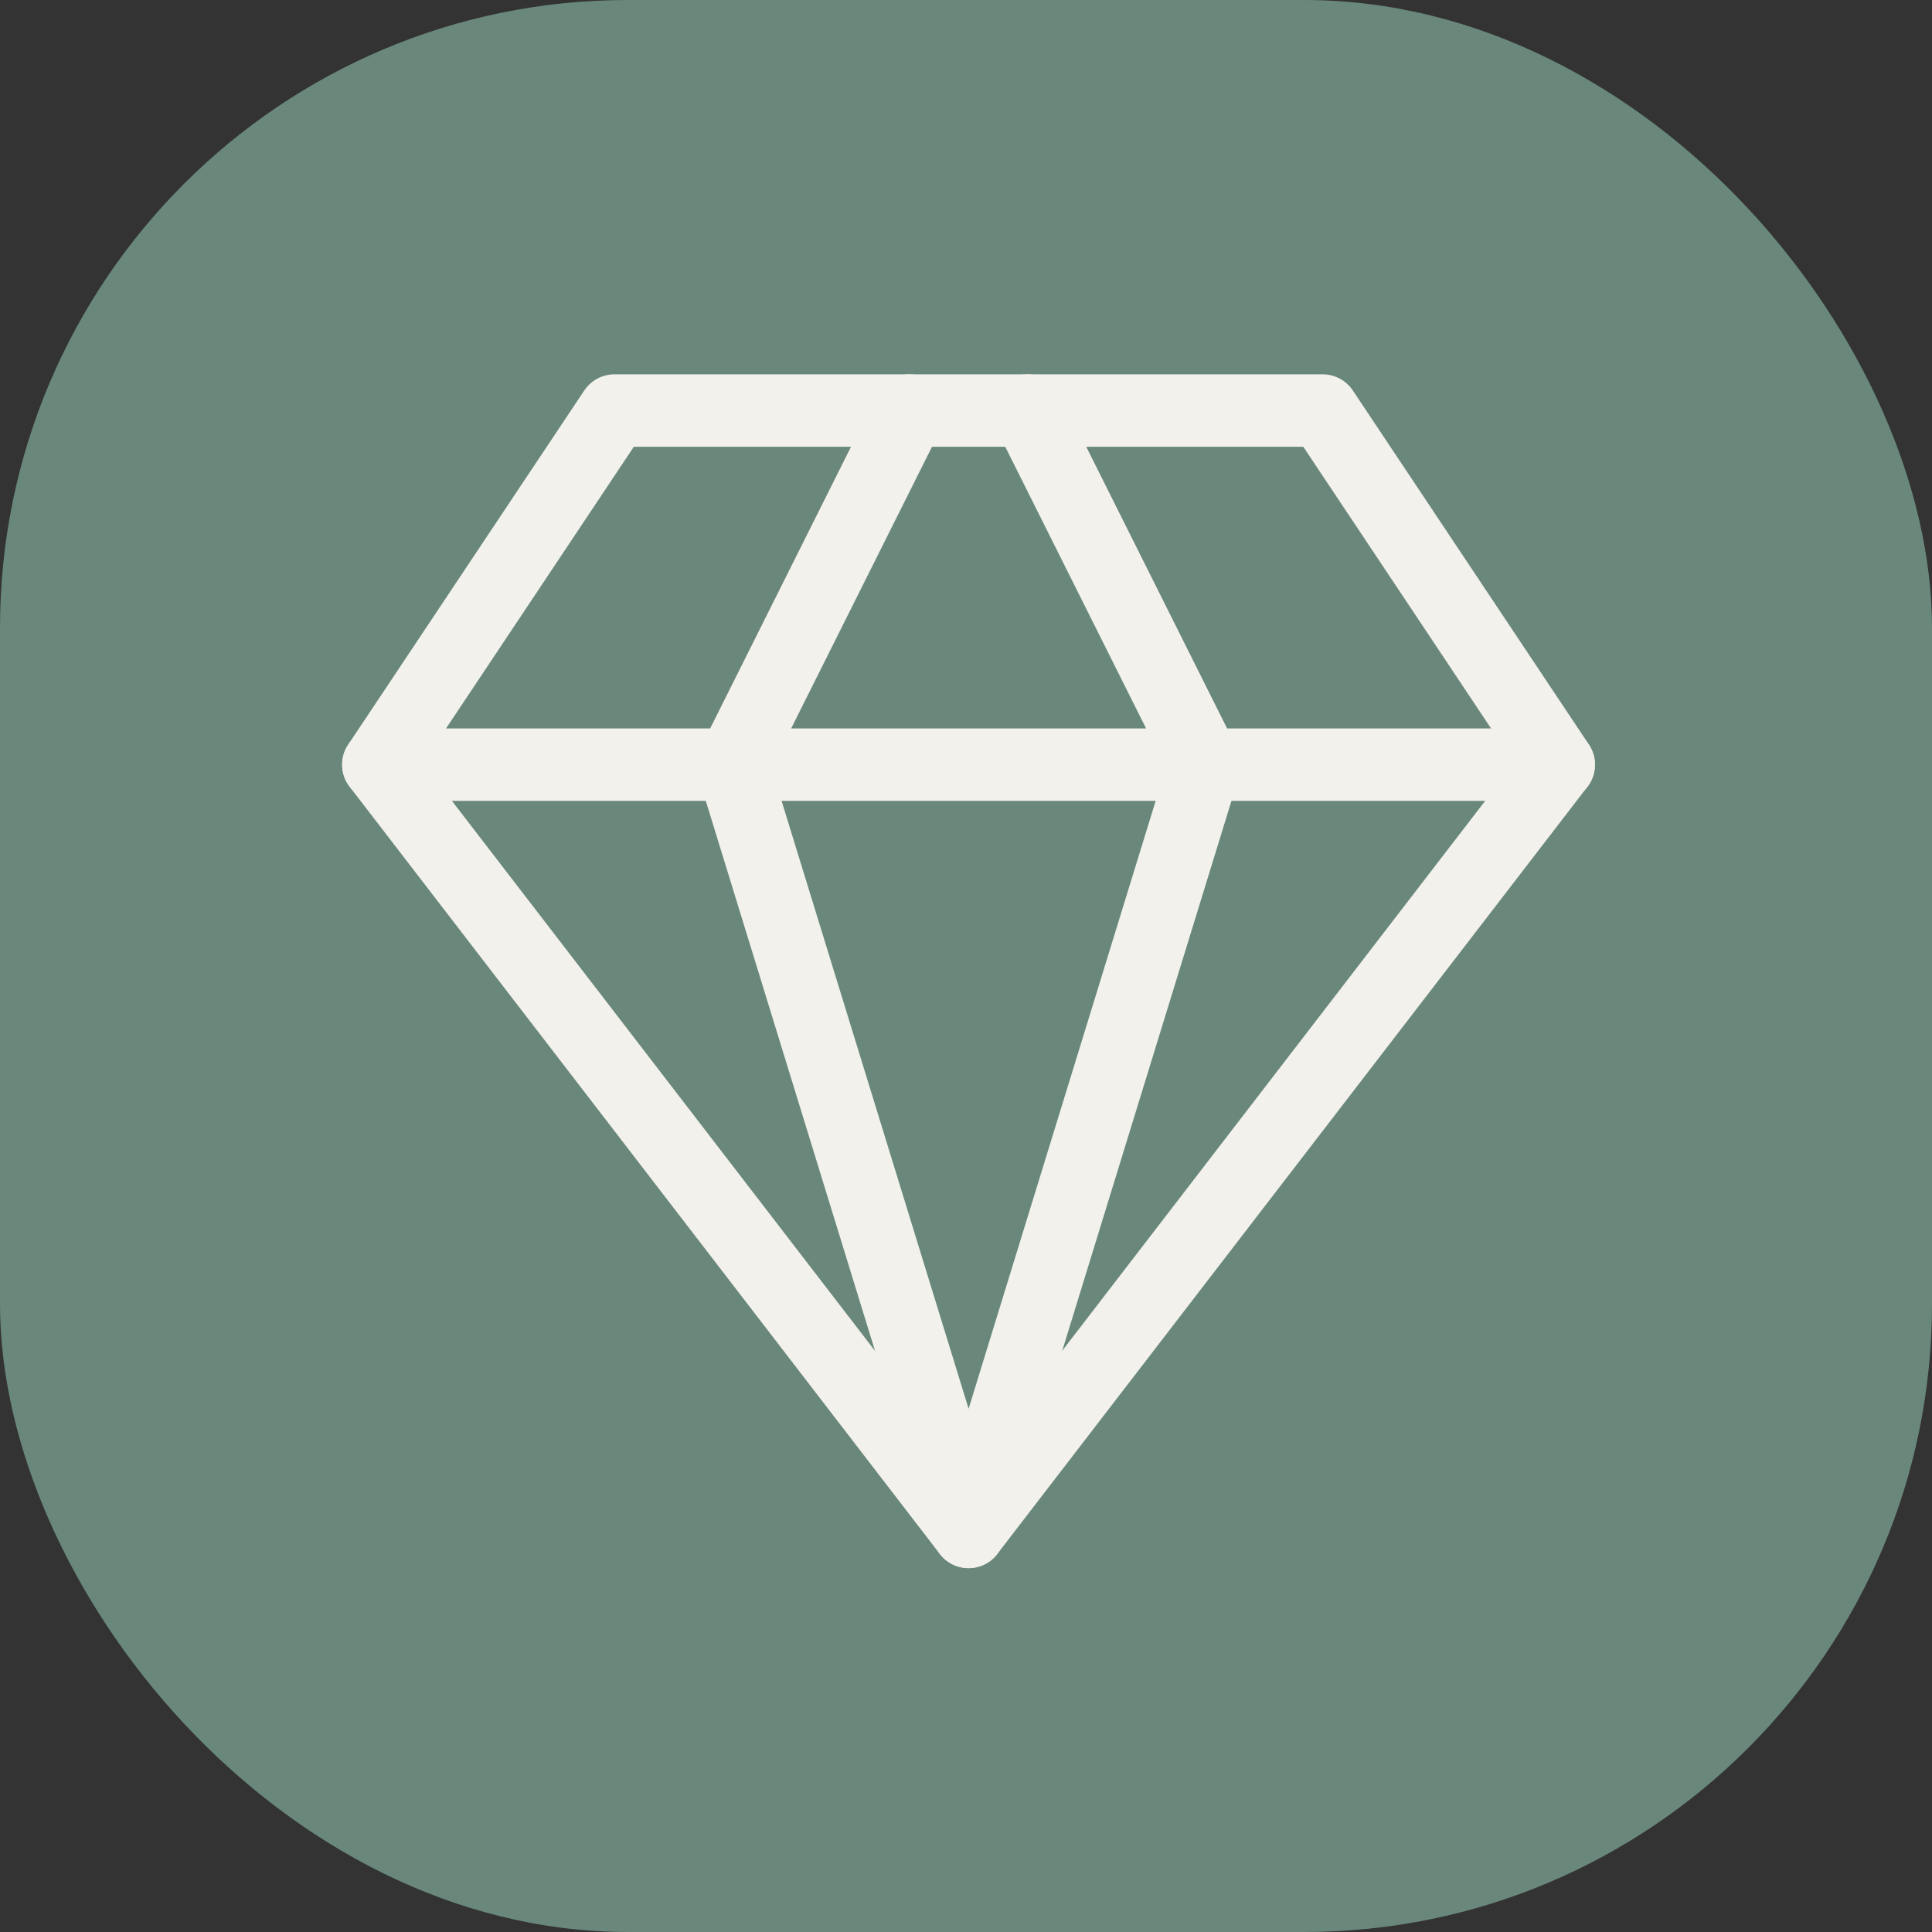 <?xml version="1.0" encoding="UTF-8"?> <svg xmlns="http://www.w3.org/2000/svg" width="80" height="80" viewBox="0 0 80 80" fill="none"><rect x="0" y="0" width="80" height="80" fill="#333333" stroke="none"/><rect width="80" height="80" rx="26" fill="#69887B"></rect><path d="M25.442 17H54.769L64.544 31.663L40.106 63.433L15.667 31.663L25.442 17Z" stroke="#F2F1EB" stroke-width="3" stroke-linecap="round" stroke-linejoin="round"></path><path d="M37.665 17L30.333 31.663L40.108 63.433L49.884 31.663L42.552 17" stroke="#F2F1EB" stroke-width="3" stroke-linecap="round" stroke-linejoin="round"></path><path d="M15.667 31.663H64.544" stroke="#F2F1EB" stroke-width="3" stroke-linecap="round" stroke-linejoin="round"></path></svg> 